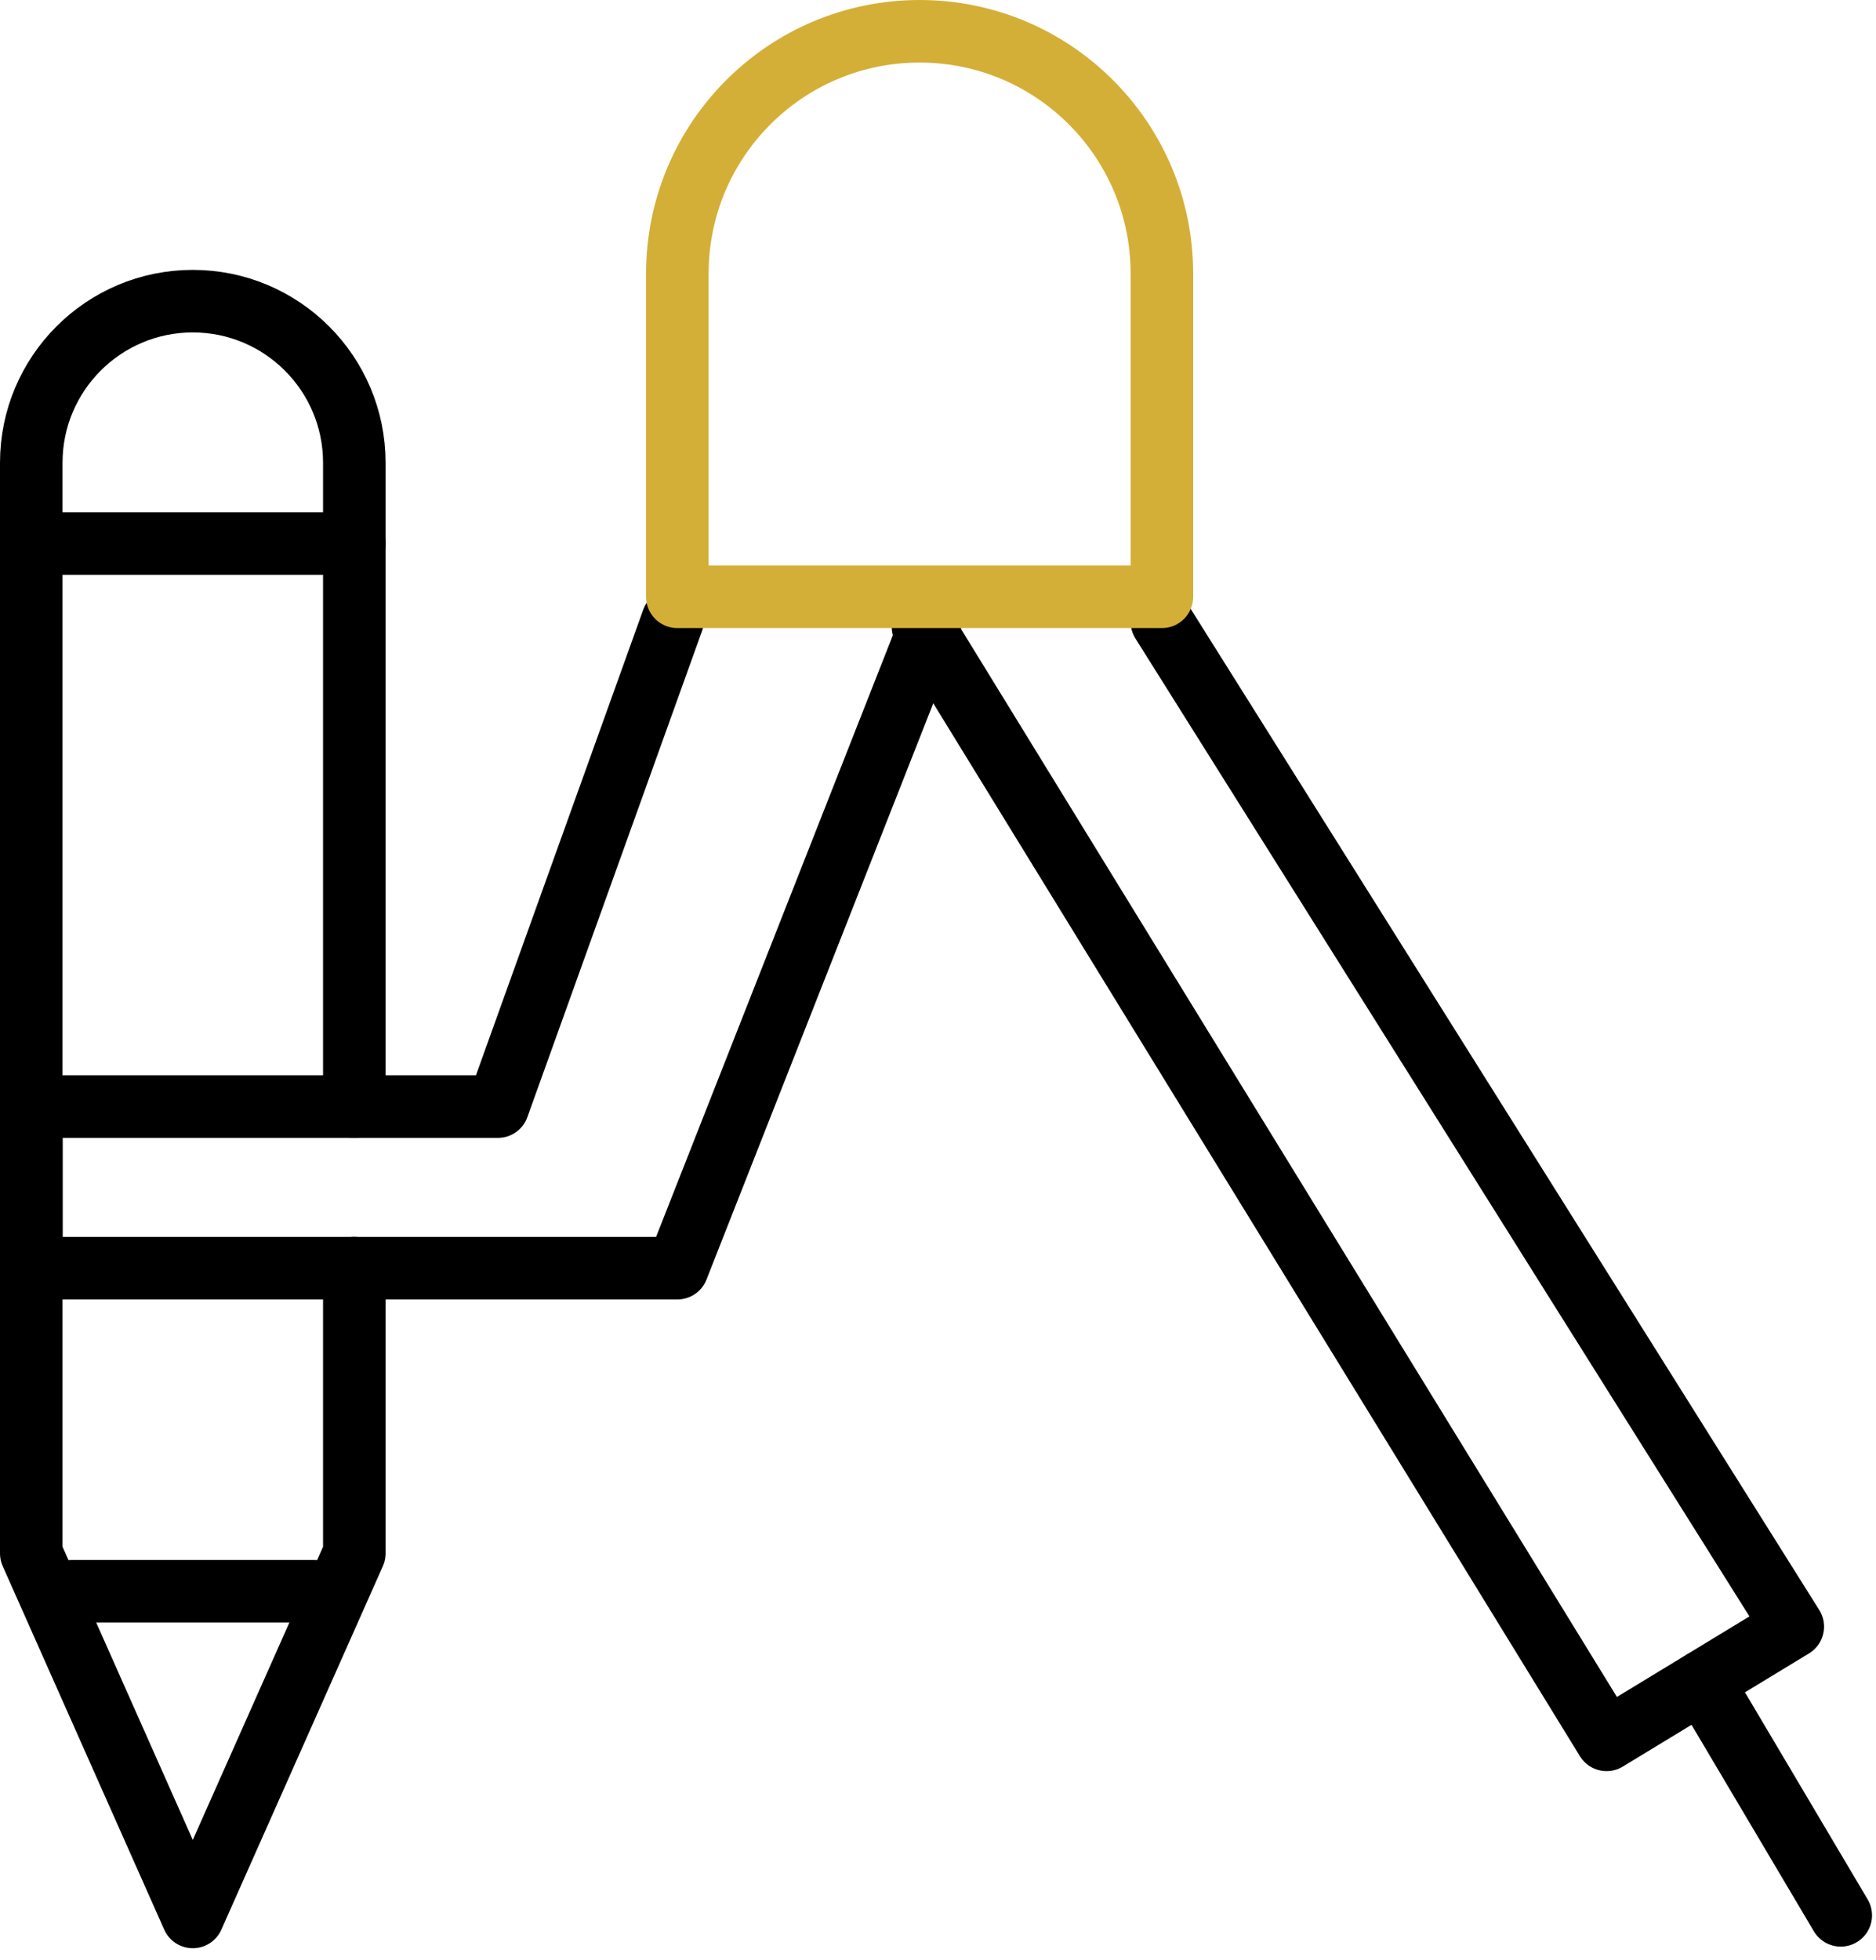 <?xml version="1.0" encoding="UTF-8" standalone="no"?><!DOCTYPE svg PUBLIC "-//W3C//DTD SVG 1.1//EN" "http://www.w3.org/Graphics/SVG/1.1/DTD/svg11.dtd"><svg width="100%" height="100%" viewBox="0 0 90 94" version="1.1" xmlns="http://www.w3.org/2000/svg" xmlns:xlink="http://www.w3.org/1999/xlink" xml:space="preserve" xmlns:serif="http://www.serif.com/" style="fill-rule:evenodd;clip-rule:evenodd;stroke-linecap:round;stroke-linejoin:round;stroke-miterlimit:10;"><g><path d="M16.998,60.816l-0,13.68l-7.749,17.435l-7.749,-17.435l-0,-52.304c-0,-4.277 3.471,-7.749 7.749,-7.749c4.277,0 7.749,3.472 7.749,7.749l-0,30.875" style="fill:none;fill-rule:nonzero;stroke:#000;stroke-width:3px;"/><path d="M16.998,26.067l-15.498,0" style="fill:none;fill-rule:nonzero;stroke:#000;stroke-width:3px;"/><path d="M15.06,76.313l-11.623,0" style="fill:none;fill-rule:nonzero;stroke:#000;stroke-width:3px;"/><path d="M55.741,29.821l30.267,48.189l-8.934,5.428l-32.793,-53.377" style="fill:none;fill-rule:nonzero;stroke:#000;stroke-width:3px;"/><path d="M81.668,80.649l6.641,11.205" style="fill:none;fill-rule:nonzero;stroke:#000;stroke-width:3px;"/><path d="M32.272,29.741l-8.384,23.328l-22.386,-0l-0,7.749l30.995,-0l12.107,-30.755" style="fill:none;fill-rule:nonzero;stroke:#000;stroke-width:3px;"/><path d="M32.495,13.123c0,-6.42 5.203,-11.623 11.623,-11.623c6.42,-0 11.623,5.203 11.623,11.623l0,15.498l-23.246,-0l0,-15.498Z" style="fill:none;fill-rule:nonzero;stroke:#d4af37;stroke-width:3px;"/></g></svg>